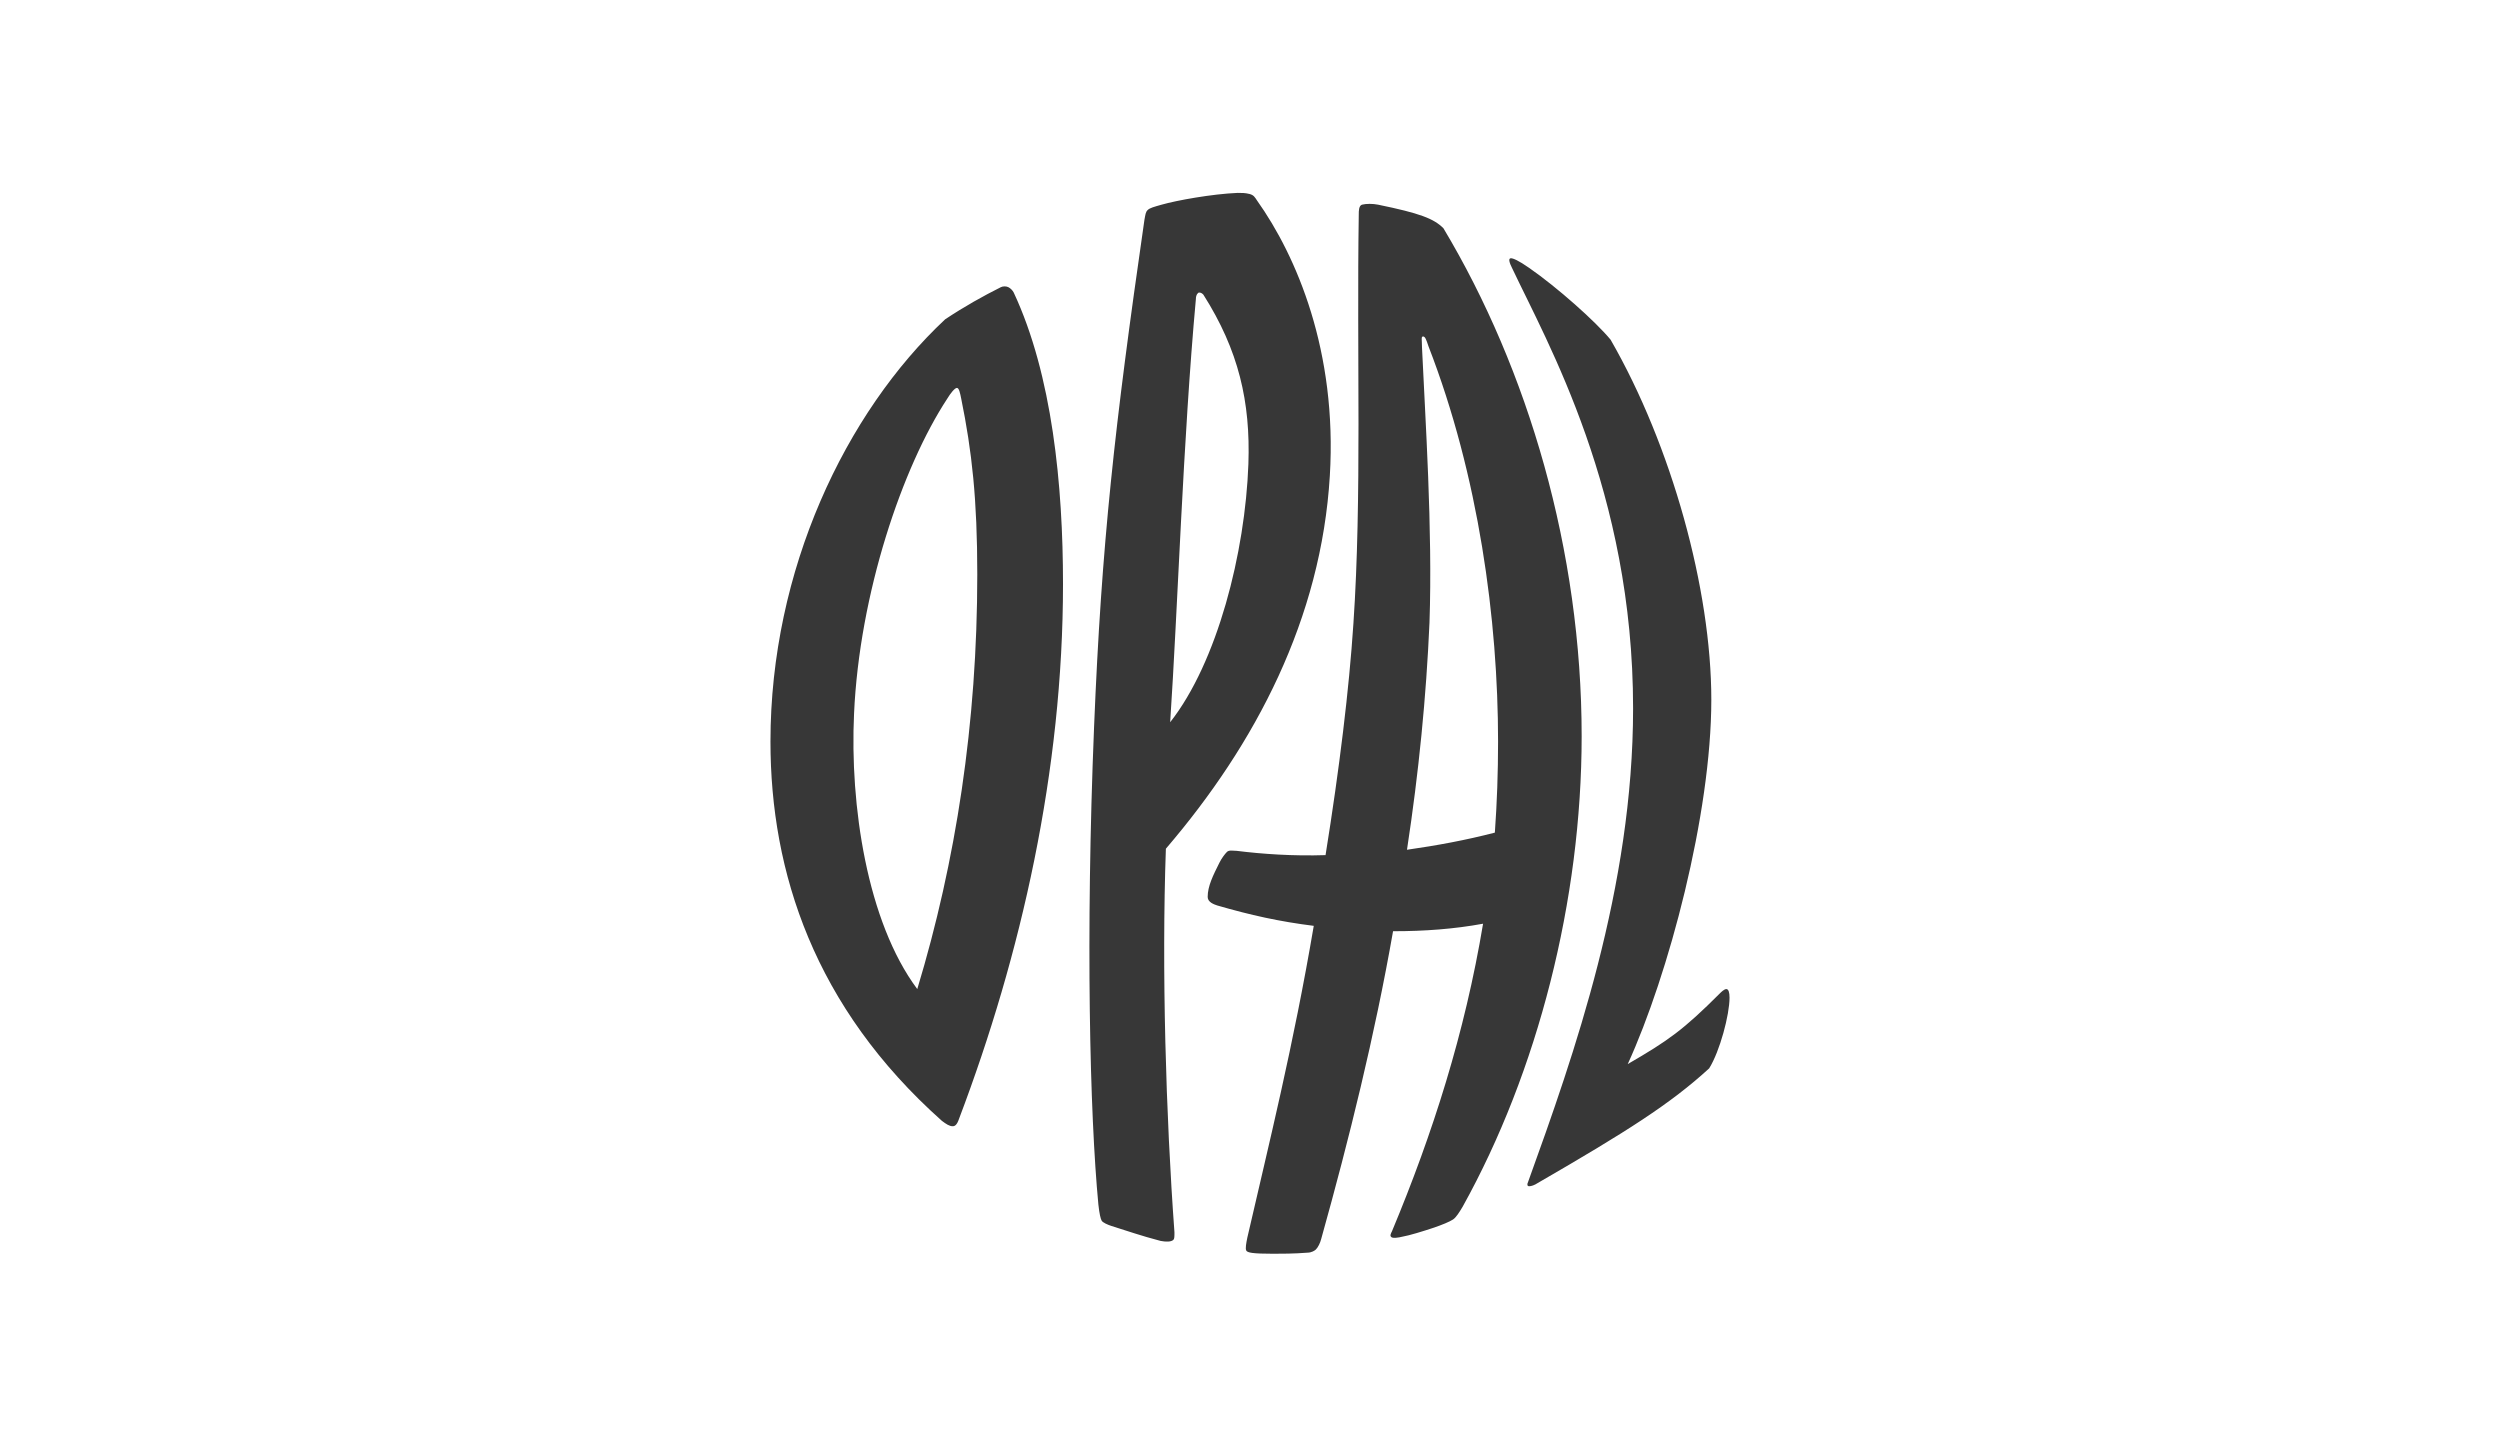 <svg xmlns="http://www.w3.org/2000/svg" xmlns:xlink="http://www.w3.org/1999/xlink" id="Lager_1" x="0px" y="0px" viewBox="0 0 233.3 135" style="enable-background:new 0 0 233.3 135;" xml:space="preserve"><style type="text/css">	.st0{fill:#373737;}</style><g>	<path class="st0" d="M116.3,116.7c0.1,0.2,0.6,0.3,2.5,0.3c0.7,0,2,0,3.2-0.1c0.4,0,0.7-0.2,0.8-0.3c0.2-0.2,0.4-0.6,0.5-1   c2.6-9.3,5-19,6.7-28.7h0.1c2.8,0,5.6-0.2,8.3-0.7c-1.7,10.2-4.7,19.6-8.5,28.7c-0.1,0.2-0.2,0.4-0.1,0.5c0.1,0.2,0.7,0.1,1.1,0   c0.6-0.1,1.9-0.5,2.8-0.8c0.9-0.3,1.6-0.6,1.9-0.8c0.3-0.2,0.6-0.7,0.9-1.2c7-12.6,11.1-28.6,11.1-43.9c0-17.3-5-34.2-12.9-47.4   c-0.9-0.9-2.2-1.4-6.1-2.2c-0.5-0.1-1.1-0.1-1.5,0c-0.3,0.1-0.3,0.6-0.3,0.9c-0.2,13.1,0.3,26.4-0.5,38.2   c-0.4,6.1-1.3,13.5-2.6,21.6c-3,0.1-5.9-0.1-8.3-0.4c-0.3,0-0.7-0.1-0.9,0.1c-0.2,0.2-0.5,0.6-0.7,1c-0.6,1.2-1.1,2.2-1.1,3.2   c0,0.5,0.6,0.7,0.9,0.8c3.1,0.9,5.8,1.5,9,1.9c-1.9,11.2-4.2,20.4-6.2,29.1C116.3,116,116.2,116.5,116.3,116.7L116.3,116.7z    M99.2,54.5c0-9.2-1-19.5-4.6-27.2c-0.1-0.2-0.3-0.4-0.5-0.5c-0.2-0.1-0.5-0.1-0.7,0c-1.6,0.8-3.4,1.8-5.2,3   c-9.3,8.7-16.3,23.4-16.3,39.4c0,12.2,4.1,24.8,16,35.4c0.4,0.3,0.7,0.5,1,0.5c0.2,0,0.4-0.1,0.6-0.7   C95.3,89.1,99.2,71.9,99.2,54.5L99.2,54.5z M106.8,20.5c-2.8,19.4-4,30.2-4.7,47.3c-0.8,19.6-0.4,36.2,0.4,44.6   c0.1,0.9,0.2,1.3,0.3,1.5c0.1,0.2,0.6,0.4,0.9,0.5c1.6,0.5,2.7,0.9,4.6,1.4c0.5,0.1,1,0.1,1.2-0.1c0.1-0.1,0.1-0.3,0.1-0.7   c-0.8-10.9-1.2-24.6-0.8-35.8c8.4-9.8,14.5-21.5,15.3-34.8c0.7-11.6-3.1-20.5-6.8-25.7c-0.2-0.3-0.3-0.5-0.7-0.6   c-0.4-0.1-0.7-0.1-1.1-0.1c-2.4,0.1-5.7,0.7-7.1,1.1c-0.7,0.2-1.1,0.3-1.3,0.5C106.9,19.8,106.9,20,106.8,20.5L106.8,20.5z    M139.8,69.2c0,2.9-0.1,5.7-0.3,8.5c-2.7,0.7-5.4,1.2-8.2,1.6c1.1-7.2,1.8-14.3,2.1-21.2c0.3-8.7-0.4-19.1-0.7-25.7   c0-0.7-0.1-1,0.1-1c0.2,0,0.3,0.3,0.5,0.9C138,44.4,139.8,57.9,139.8,69.2L139.8,69.2z M116.5,43.3c-0.3,8.3-2.9,18.5-7.3,24.1   c0.7-10.4,1.2-26.4,2.4-39.5c0-0.4,0.2-0.6,0.3-0.6c0.2,0,0.3,0.1,0.4,0.2C115.6,32.7,116.7,37.5,116.5,43.3L116.5,43.3z    M88.4,37.2c0.3-0.5,0.7-1,0.9-1c0.2,0,0.3,0.5,0.4,1c1,4.9,1.5,9.4,1.5,16.4c0,13.9-2,26.8-5.6,38.7c-4.7-6.3-6.3-17.2-5.9-25.7   C80.2,55.4,84.2,43.6,88.4,37.2L88.4,37.2z M159.5,99.7c-3.6,3.3-7.7,5.9-16,10.7c-0.3,0.2-0.6,0.3-0.8,0.3c-0.2,0-0.2-0.2-0.1-0.4   c4.3-11.9,9.8-27.5,9.8-44.2c0-20.2-8-34.1-11.3-41.1c-0.2-0.4-0.4-0.9-0.1-0.9c0.2,0,0.7,0.2,1.7,0.9c2.6,1.8,6.2,5,7.6,6.7   c5.7,9.9,9.4,23.3,9.4,33.6c0,10.7-4,25.7-7.8,34c3.8-2.2,5.2-3.2,8.6-6.6c0.1-0.1,0.4-0.4,0.6-0.4c0.2,0,0.3,0.3,0.3,0.8   C161.4,94.7,160.5,98.1,159.5,99.7z"></path></g></svg>